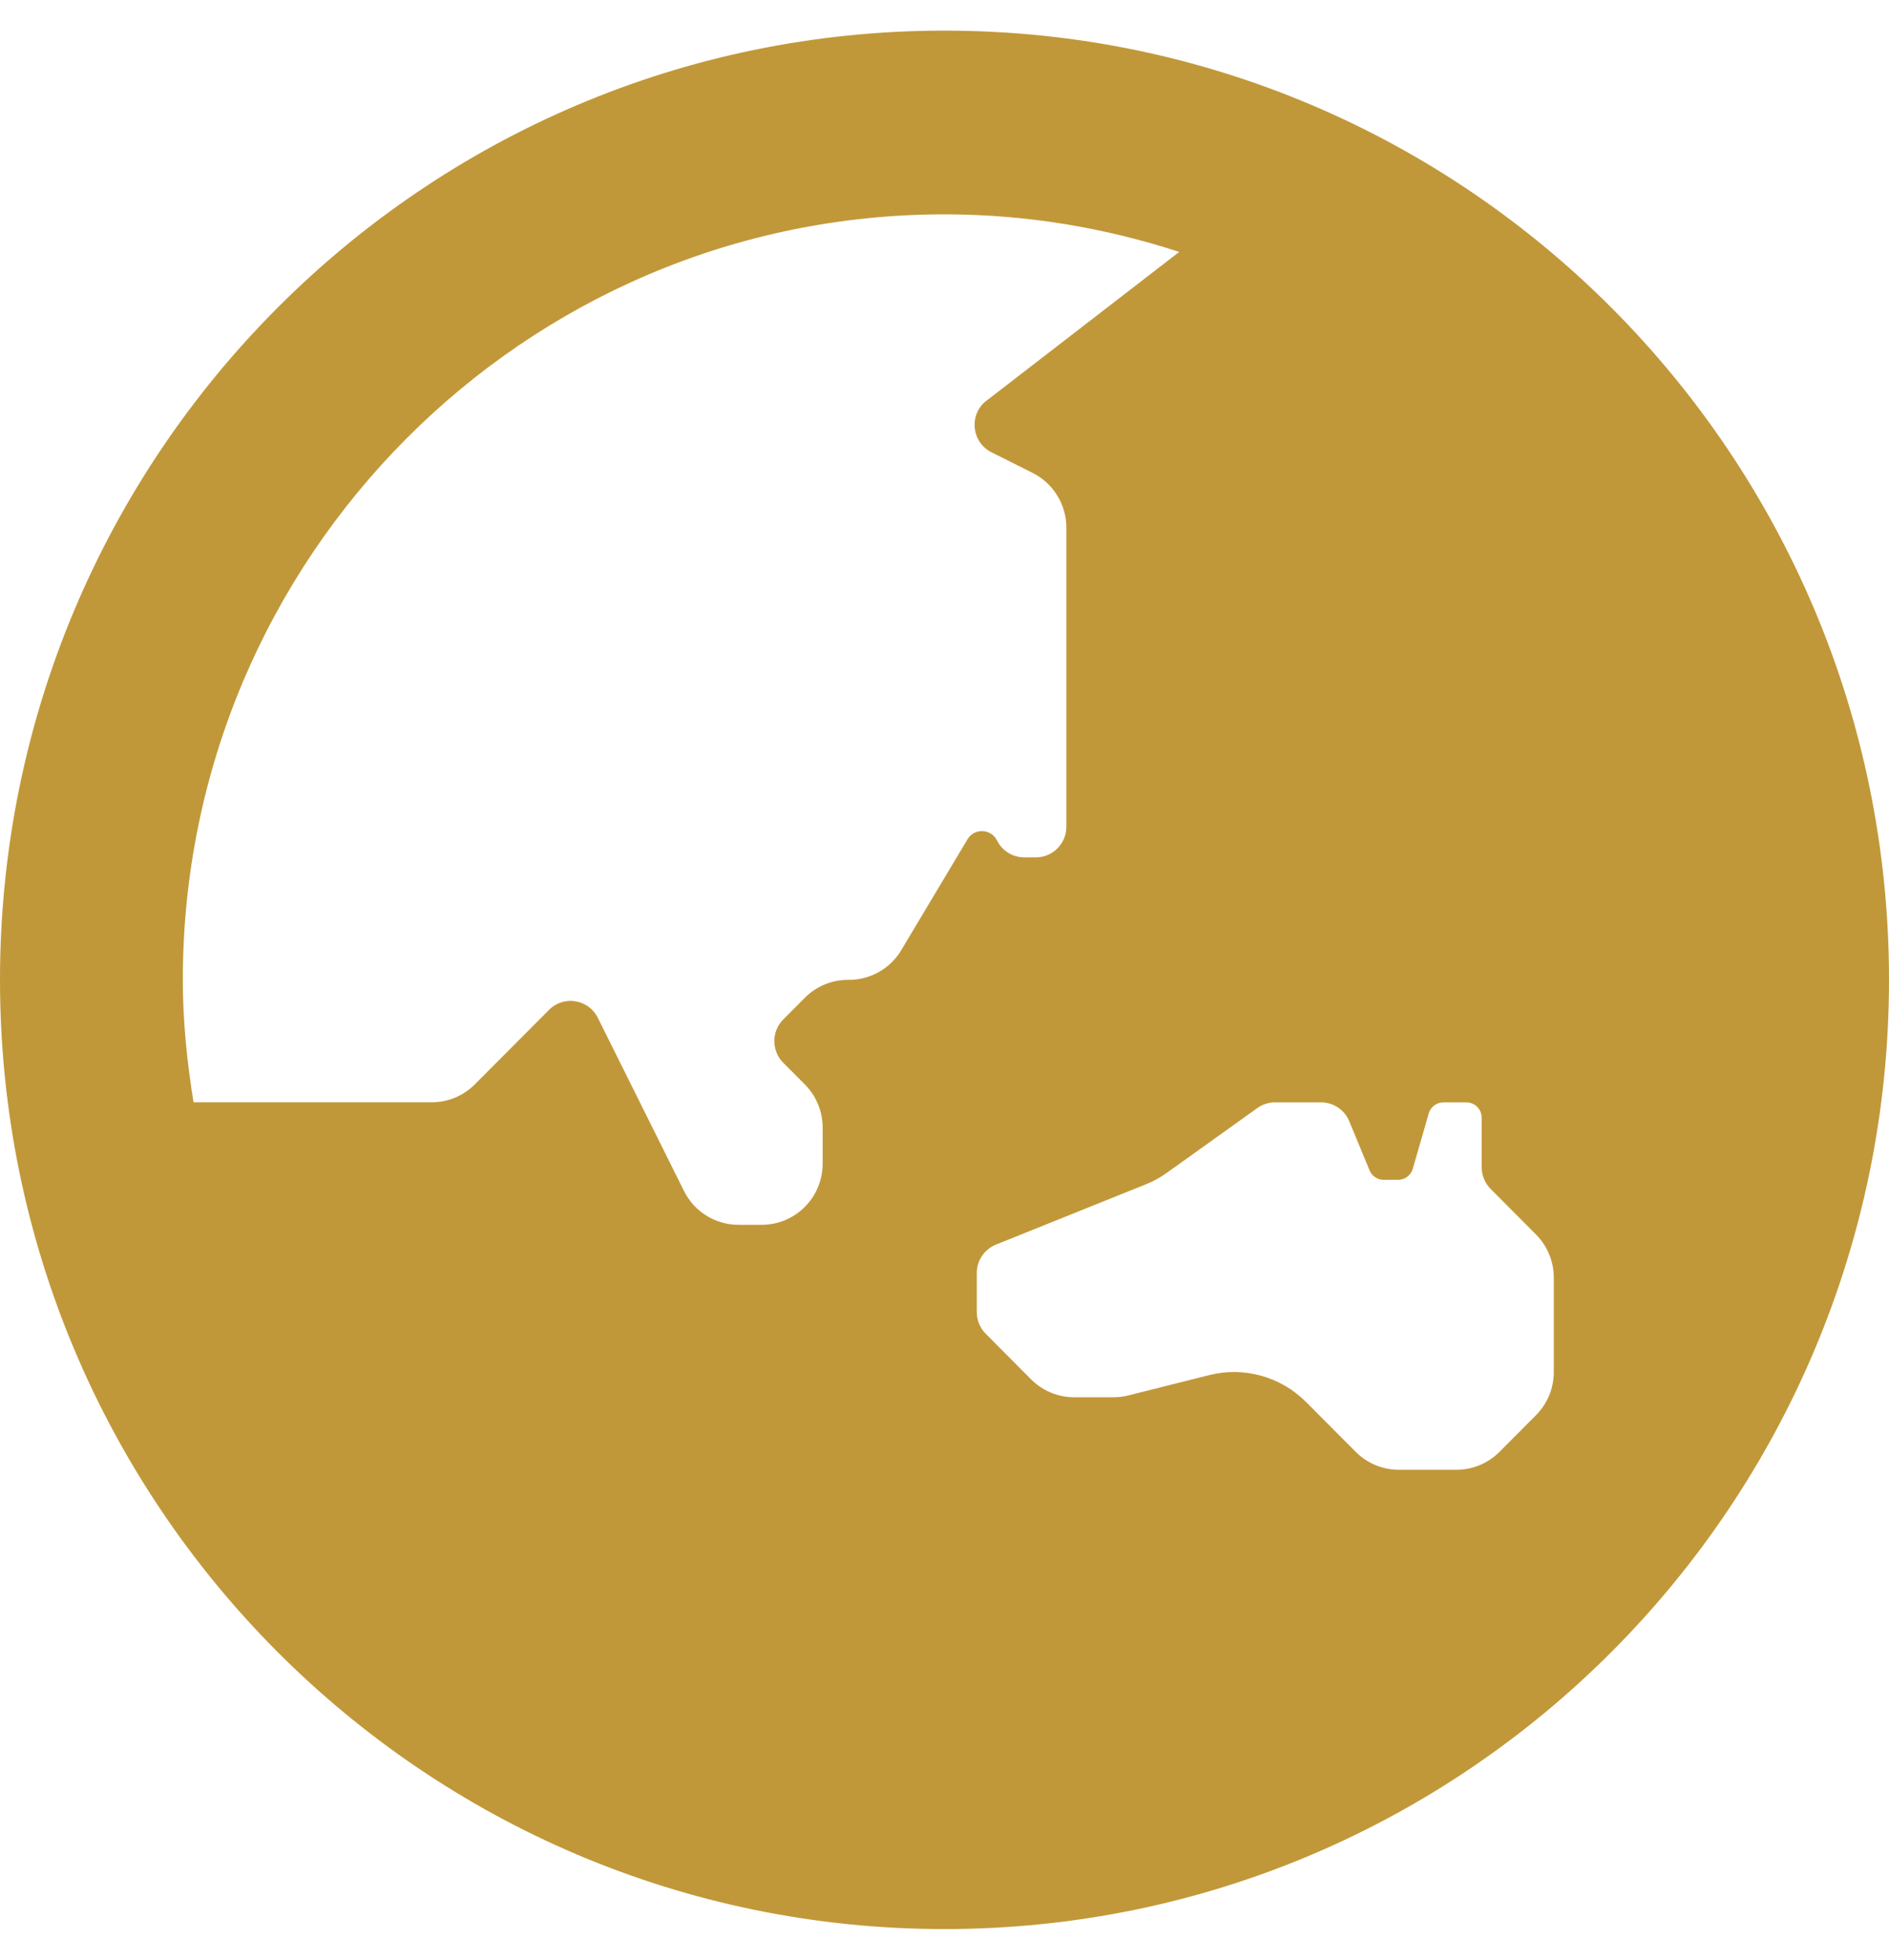 <svg width="54" height="56" viewBox="0 0 54 56" fill="none" xmlns="http://www.w3.org/2000/svg">
<path d="M27 0.875C12.088 0.875 0 13.019 0 28C0 42.981 12.088 55.125 27 55.125C41.912 55.125 54 42.981 54 28C54 13.019 41.912 0.875 27 0.875ZM25.765 27.15C25.451 27.677 24.884 28 24.272 28H24.238C23.776 28 23.333 28.185 23.007 28.513L22.39 29.132C22.051 29.473 22.051 30.028 22.39 30.369L23.007 30.988C23.333 31.316 23.517 31.761 23.517 32.225V33.25C23.517 34.217 22.738 35 21.775 35H21.11C20.45 35 19.847 34.626 19.552 34.032L17.09 29.085C16.824 28.551 16.115 28.435 15.695 28.858L13.575 30.986C13.248 31.314 12.805 31.499 12.344 31.499H5.532C5.348 30.357 5.226 29.194 5.226 28C5.226 15.938 14.994 6.125 27 6.125C29.342 6.125 31.594 6.509 33.71 7.199L28.249 11.413C27.692 11.786 27.745 12.623 28.342 12.924L29.521 13.515C30.111 13.812 30.484 14.418 30.484 15.081V23.625C30.484 24.108 30.094 24.5 29.613 24.5H29.28C28.95 24.5 28.648 24.313 28.501 24.017C28.331 23.675 27.852 23.657 27.657 23.984L25.765 27.15V27.15ZM44.419 39.203C44.419 39.667 44.235 40.112 43.909 40.44L42.867 41.487C42.54 41.815 42.097 42 41.636 42H39.985C39.523 42 39.08 41.815 38.754 41.487L37.337 40.064C36.981 39.707 36.539 39.448 36.054 39.313C35.569 39.178 35.058 39.171 34.57 39.294L32.254 39.876C32.116 39.911 31.974 39.928 31.832 39.928H30.706C30.244 39.928 29.801 39.744 29.475 39.416L28.178 38.113C28.015 37.949 27.923 37.726 27.923 37.494V36.378C27.923 36.02 28.14 35.699 28.471 35.566L32.754 33.844C32.969 33.758 33.174 33.645 33.362 33.51L35.944 31.663C36.091 31.557 36.268 31.501 36.449 31.501H37.765C38.117 31.501 38.435 31.713 38.57 32.04L39.152 33.446C39.185 33.525 39.241 33.593 39.312 33.641C39.384 33.689 39.468 33.715 39.554 33.715H39.968C40.161 33.715 40.332 33.586 40.386 33.4L40.843 31.817C40.897 31.63 41.067 31.502 41.261 31.502H41.921C42.161 31.502 42.356 31.698 42.356 31.94V33.354C42.356 33.586 42.448 33.809 42.611 33.973L43.908 35.276C44.234 35.604 44.418 36.049 44.418 36.513V39.203H44.419Z" fill="#C19839"/>
</svg>

